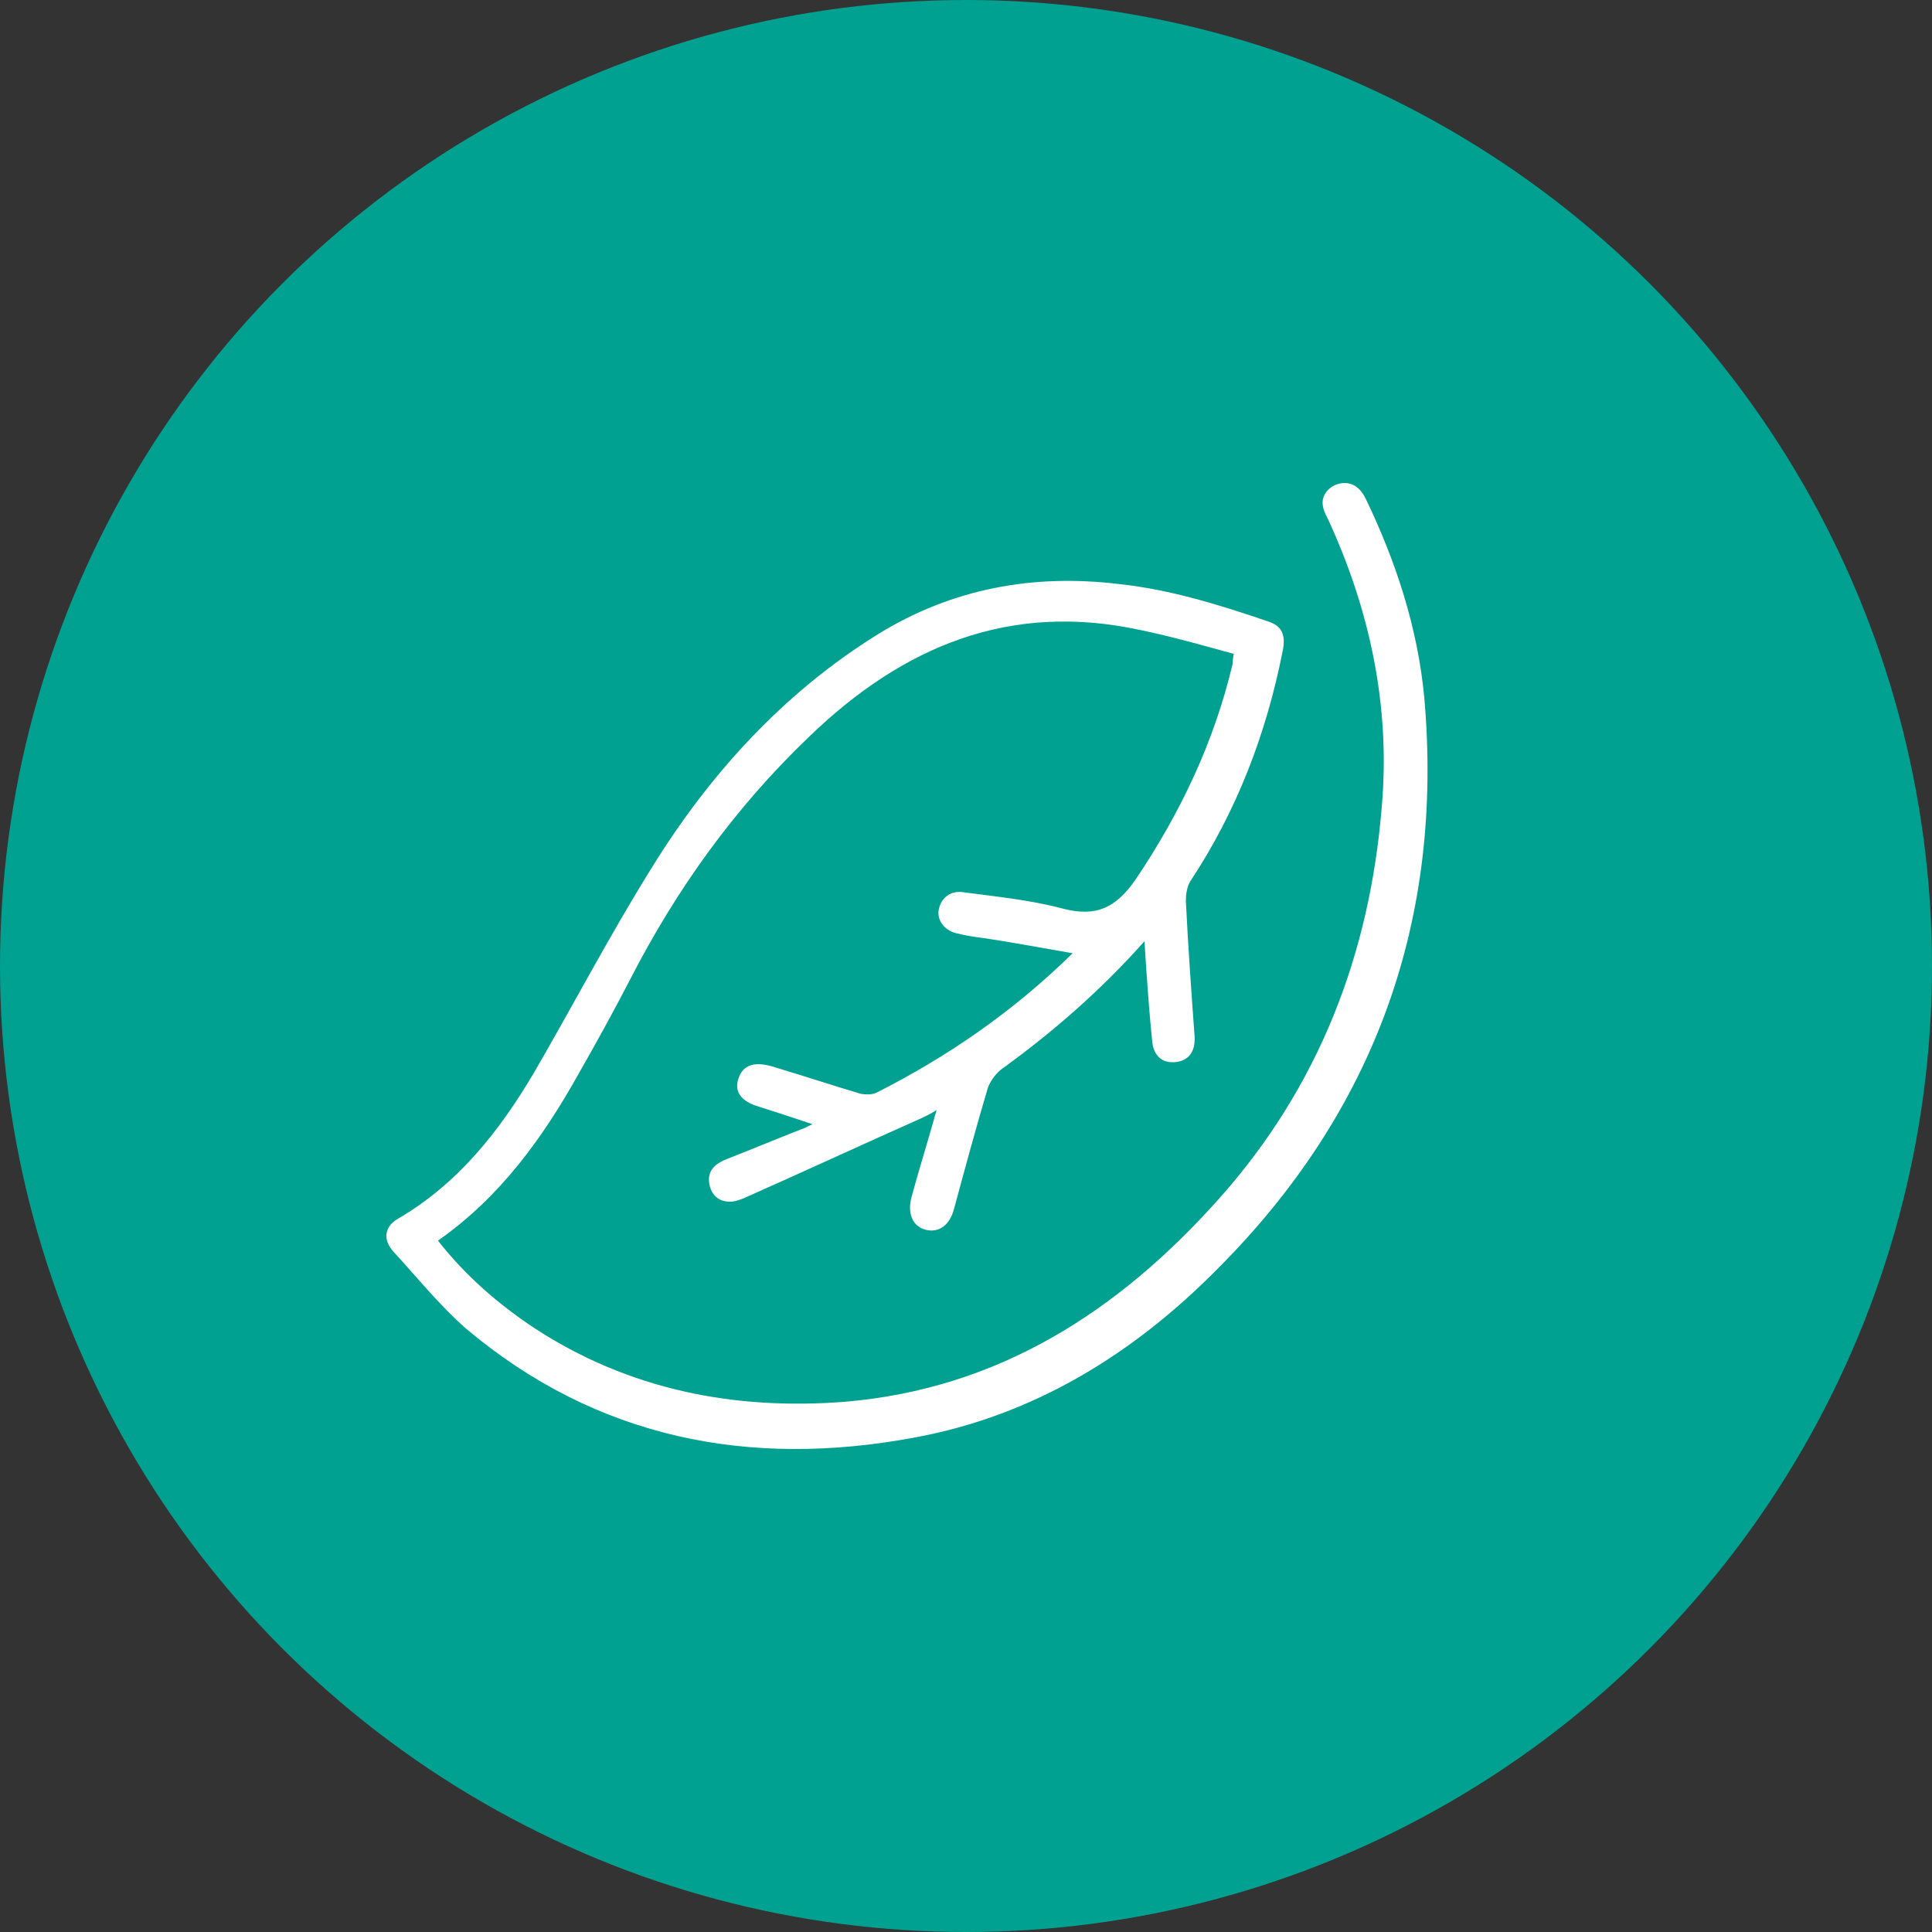 <svg width="40" height="40" viewBox="0 0 40 40" fill="none"
    xmlns="http://www.w3.org/2000/svg">
    <rect x="0" y="0" width="40" height="40" fill="#333333" stroke="none"/>
    <circle cx="20" cy="20" r="20" fill="#00A191"/>
    <path d="M27.504 10.135C27.324 10.316 27.369 10.518 27.482 10.721C28.361 12.614 28.789 14.62 28.609 16.694C28.361 19.759 27.302 22.509 25.228 24.83C23.154 27.151 20.675 28.752 17.497 29.022C15.199 29.202 13.012 28.774 11.052 27.489C10.308 26.994 9.632 26.407 9.068 25.686C10.353 24.785 11.232 23.568 11.976 22.238C12.336 21.607 12.697 20.953 13.035 20.3C14.004 18.407 15.221 16.716 16.754 15.251C18.692 13.381 20.901 12.457 23.605 13.043C24.259 13.178 24.89 13.358 25.544 13.538C25.521 13.651 25.521 13.696 25.521 13.741C25.138 15.364 24.439 16.829 23.515 18.204C23.109 18.79 22.704 18.993 22.005 18.812C21.329 18.632 20.63 18.564 19.954 18.474C19.684 18.429 19.481 18.587 19.436 18.835C19.391 19.06 19.571 19.286 19.841 19.331C20.022 19.376 20.18 19.398 20.36 19.421C20.968 19.511 21.554 19.624 22.208 19.736C20.968 20.953 19.616 21.877 18.151 22.621C18.061 22.666 17.926 22.666 17.813 22.644C17.204 22.463 16.596 22.261 15.988 22.08C15.604 21.968 15.379 22.058 15.289 22.328C15.199 22.599 15.334 22.802 15.717 22.914C16.078 23.027 16.416 23.14 16.821 23.275C16.686 23.342 16.641 23.365 16.573 23.387C16.055 23.59 15.514 23.816 14.996 24.018C14.793 24.109 14.658 24.244 14.68 24.469C14.703 24.695 14.838 24.852 15.041 24.875C15.154 24.898 15.289 24.852 15.402 24.807C16.619 24.267 17.836 23.703 19.053 23.162C19.143 23.117 19.256 23.072 19.391 22.982C19.21 23.635 19.03 24.199 18.872 24.785C18.782 25.123 18.895 25.393 19.165 25.461C19.436 25.529 19.661 25.371 19.751 25.033C19.977 24.199 20.202 23.365 20.45 22.531C20.495 22.396 20.608 22.238 20.72 22.148C21.78 21.382 22.771 20.525 23.695 19.488C23.741 20.21 23.786 20.886 23.853 21.539C23.876 21.855 24.056 22.013 24.326 21.99C24.597 21.968 24.755 21.787 24.732 21.449C24.665 20.525 24.597 19.579 24.552 18.654C24.552 18.519 24.574 18.361 24.642 18.249C25.611 16.784 26.22 15.184 26.558 13.471C26.625 13.133 26.535 12.953 26.242 12.862C25.25 12.524 24.236 12.209 23.2 12.096C21.397 11.871 19.706 12.186 18.174 13.133C16.213 14.35 14.68 16.04 13.486 17.978C12.629 19.353 11.863 20.818 11.052 22.215C10.331 23.433 9.474 24.514 8.234 25.236C7.964 25.393 7.919 25.664 8.144 25.912C8.64 26.453 9.113 27.039 9.654 27.512C12.359 29.788 15.514 30.397 18.917 29.766C21.397 29.315 23.47 28.03 25.206 26.272C28.473 23.004 29.893 19.038 29.488 14.44C29.352 12.998 28.902 11.623 28.271 10.316C28.158 10.09 28 10 27.842 10C27.73 10 27.595 10.045 27.504 10.135Z" fill="white"/>
</svg>
